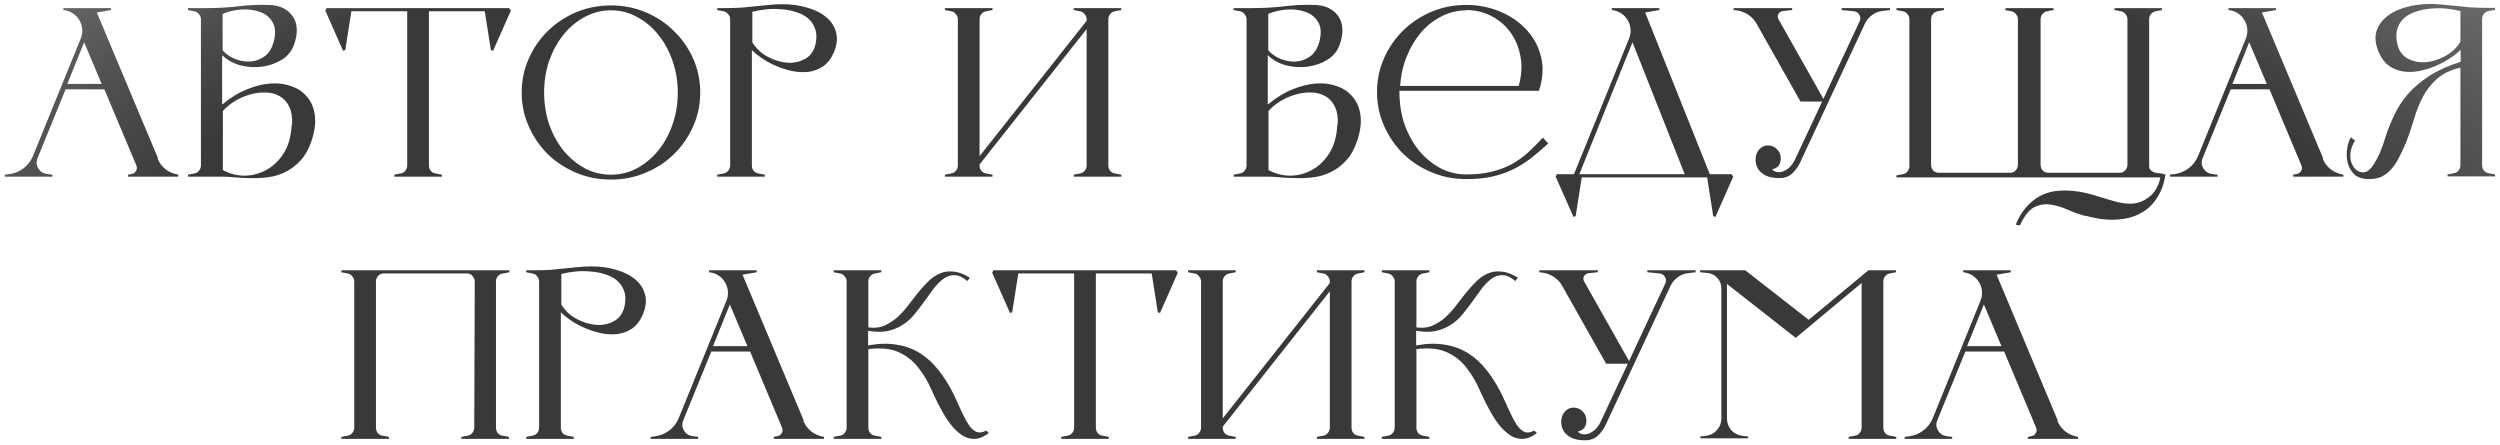 <?xml version="1.0" encoding="UTF-8"?> <svg xmlns="http://www.w3.org/2000/svg" width="410" height="73" viewBox="0 0 410 73" fill="none"> <path d="M25.837 26.009C26.13 26.703 26.57 27.289 27.157 27.769C27.77 28.223 28.463 28.516 29.237 28.649V28.969H20.997V28.649L21.597 28.529C21.917 28.476 22.157 28.303 22.317 28.009C22.477 27.716 22.49 27.423 22.357 27.129L17.117 14.649H10.757L6.157 25.929C5.917 26.516 5.957 27.076 6.277 27.609C6.597 28.143 7.064 28.449 7.677 28.529L8.597 28.649V28.969H0.797V28.649L1.437 28.569C2.317 28.463 3.104 28.156 3.797 27.649C4.517 27.116 5.05 26.436 5.397 25.609L13.237 6.329C13.45 5.796 13.53 5.263 13.477 4.729C13.424 4.196 13.264 3.716 12.997 3.289C12.73 2.836 12.37 2.463 11.917 2.169C11.463 1.876 10.957 1.703 10.397 1.649V1.329H18.197V1.649L15.877 2.049L25.917 25.969L25.837 26.009ZM16.677 13.769L13.797 6.929L11.037 13.769H16.677Z" fill="url(#paint0_radial_403_13569)"></path> <path d="M36.511 17.089C37.817 15.996 39.151 15.183 40.511 14.649C41.871 14.089 43.177 13.769 44.431 13.689C45.684 13.609 46.831 13.769 47.871 14.169C48.911 14.543 49.751 15.129 50.391 15.929C51.057 16.703 51.471 17.689 51.631 18.889C51.791 20.063 51.631 21.409 51.151 22.929C50.697 24.316 50.097 25.423 49.351 26.249C48.604 27.076 47.777 27.716 46.871 28.169C45.991 28.623 45.057 28.916 44.071 29.049C43.111 29.183 42.151 29.236 41.191 29.209C40.257 29.209 39.377 29.169 38.551 29.089C37.724 29.009 37.017 28.969 36.431 28.969H30.831V28.649L31.871 28.449C32.191 28.396 32.444 28.249 32.631 28.009C32.844 27.743 32.951 27.449 32.951 27.129V3.169C32.951 2.849 32.844 2.569 32.631 2.329C32.444 2.063 32.191 1.903 31.871 1.849L30.831 1.649V1.329H33.871C35.657 1.329 37.364 1.236 38.991 1.049C40.617 0.836 42.337 0.756 44.151 0.809C45.057 0.836 45.844 1.023 46.511 1.369C47.177 1.716 47.697 2.183 48.071 2.769C48.444 3.329 48.644 4.009 48.671 4.809C48.697 5.609 48.537 6.476 48.191 7.409C47.817 8.423 47.151 9.223 46.191 9.809C45.231 10.396 44.164 10.769 42.991 10.929C41.844 11.089 40.671 11.023 39.471 10.729C38.271 10.409 37.257 9.849 36.431 9.049V17.049L36.511 17.089ZM36.511 8.249C37.017 8.836 37.684 9.303 38.511 9.649C39.364 9.996 40.217 10.143 41.071 10.089C41.924 10.036 42.711 9.743 43.431 9.209C44.151 8.676 44.657 7.809 44.951 6.609C45.244 5.303 45.137 4.276 44.631 3.529C44.151 2.756 43.457 2.223 42.551 1.929C41.644 1.609 40.631 1.489 39.511 1.569C38.417 1.649 37.417 1.889 36.511 2.289V8.249ZM47.911 20.449C47.964 19.196 47.791 18.183 47.391 17.409C46.991 16.636 46.457 16.076 45.791 15.729C45.124 15.356 44.364 15.169 43.511 15.169C42.657 15.143 41.791 15.263 40.911 15.529C40.057 15.769 39.244 16.129 38.471 16.609C37.697 17.089 37.057 17.623 36.551 18.209V27.889C37.671 28.503 38.871 28.809 40.151 28.809C41.431 28.783 42.617 28.463 43.711 27.849C44.831 27.236 45.777 26.316 46.551 25.089C47.324 23.863 47.751 22.316 47.831 20.449H47.911Z" fill="url(#paint1_radial_403_13569)"></path> <path d="M83.785 1.729L80.865 8.329L80.505 8.209L79.505 1.849H70.345V27.129C70.345 27.449 70.439 27.743 70.625 28.009C70.839 28.249 71.105 28.396 71.425 28.449L72.465 28.649V28.969H64.665V28.649L65.705 28.449C66.025 28.396 66.279 28.249 66.465 28.009C66.679 27.743 66.785 27.449 66.785 27.129V1.849H57.625L56.625 8.209L56.265 8.329L53.345 1.729L53.545 1.329H83.505L83.785 1.729Z" fill="url(#paint2_radial_403_13569)"></path> <path d="M100.197 0.889C102.224 0.889 104.117 1.263 105.877 2.009C107.664 2.756 109.211 3.783 110.517 5.089C111.851 6.369 112.904 7.876 113.677 9.609C114.451 11.343 114.837 13.196 114.837 15.169C114.837 17.143 114.451 18.996 113.677 20.729C112.904 22.463 111.851 23.983 110.517 25.289C109.211 26.569 107.664 27.583 105.877 28.329C104.117 29.076 102.224 29.449 100.197 29.449C98.171 29.449 96.264 29.076 94.477 28.329C92.717 27.583 91.171 26.569 89.837 25.289C88.531 23.983 87.49 22.463 86.717 20.729C85.944 18.996 85.557 17.143 85.557 15.169C85.557 13.196 85.944 11.343 86.717 9.609C87.49 7.876 88.531 6.369 89.837 5.089C91.171 3.783 92.717 2.756 94.477 2.009C96.264 1.263 98.171 0.889 100.197 0.889ZM100.197 28.649C101.717 28.649 103.131 28.303 104.437 27.609C105.771 26.889 106.931 25.929 107.917 24.729C108.931 23.503 109.717 22.076 110.277 20.449C110.864 18.796 111.157 17.036 111.157 15.169C111.157 13.303 110.864 11.556 110.277 9.929C109.717 8.303 108.931 6.876 107.917 5.649C106.931 4.423 105.771 3.463 104.437 2.769C103.131 2.049 101.717 1.689 100.197 1.689C98.677 1.689 97.251 2.049 95.917 2.769C94.611 3.463 93.451 4.423 92.437 5.649C91.451 6.876 90.664 8.303 90.077 9.929C89.517 11.556 89.237 13.303 89.237 15.169C89.237 17.036 89.517 18.796 90.077 20.449C90.664 22.076 91.451 23.503 92.437 24.729C93.451 25.929 94.611 26.889 95.917 27.609C97.251 28.303 98.677 28.649 100.197 28.649Z" fill="url(#paint3_radial_403_13569)"></path> <path d="M128.306 0.689C129.826 0.689 131.226 0.889 132.506 1.289C133.786 1.663 134.826 2.209 135.626 2.929C136.426 3.623 136.932 4.463 137.146 5.449C137.386 6.436 137.226 7.543 136.666 8.769C136.239 9.703 135.679 10.409 134.986 10.889C134.292 11.343 133.532 11.636 132.706 11.769C131.879 11.876 131.012 11.849 130.106 11.689C129.199 11.503 128.319 11.236 127.466 10.889C126.612 10.543 125.826 10.129 125.106 9.649C124.386 9.169 123.786 8.689 123.306 8.209V27.129C123.306 27.449 123.399 27.743 123.586 28.009C123.799 28.249 124.066 28.396 124.386 28.449L125.426 28.649V28.969H117.626V28.649L118.666 28.449C118.986 28.396 119.239 28.249 119.426 28.009C119.639 27.743 119.746 27.449 119.746 27.129V3.169C119.746 2.849 119.639 2.569 119.426 2.329C119.239 2.063 118.986 1.903 118.666 1.849L117.626 1.649V1.329H118.666C119.812 1.329 120.812 1.303 121.666 1.249C122.546 1.169 123.346 1.089 124.066 1.009C124.786 0.929 125.466 0.863 126.106 0.809C126.772 0.729 127.492 0.689 128.266 0.689H128.306ZM133.826 6.849C133.959 5.969 133.892 5.209 133.626 4.569C133.359 3.903 132.959 3.356 132.426 2.929C131.892 2.503 131.252 2.183 130.506 1.969C129.786 1.729 129.012 1.583 128.186 1.529C127.359 1.449 126.532 1.449 125.706 1.529C124.879 1.609 124.106 1.743 123.386 1.929V6.929C123.972 7.916 124.799 8.703 125.866 9.289C126.959 9.876 128.066 10.209 129.186 10.289C130.306 10.343 131.306 10.103 132.186 9.569C133.092 9.009 133.639 8.089 133.826 6.809V6.849Z" fill="url(#paint4_radial_403_13569)"></path> <path d="M178.209 3.169C178.209 2.849 178.103 2.569 177.889 2.329C177.703 2.063 177.449 1.903 177.129 1.849L176.089 1.649V1.329H183.889V1.649L182.849 1.849C182.529 1.903 182.263 2.063 182.049 2.329C181.863 2.569 181.769 2.849 181.769 3.169V27.129C181.769 27.449 181.863 27.743 182.049 28.009C182.263 28.249 182.529 28.396 182.849 28.449L183.889 28.649V28.969H176.089V28.649L177.129 28.449C177.449 28.396 177.703 28.249 177.889 28.009C178.103 27.743 178.209 27.449 178.209 27.129V4.769L160.649 26.969V27.129C160.649 27.449 160.743 27.743 160.929 28.009C161.143 28.249 161.409 28.396 161.729 28.449L162.769 28.649V28.969H154.969V28.649L156.009 28.449C156.329 28.396 156.583 28.249 156.769 28.009C156.983 27.743 157.089 27.449 157.089 27.129V3.169C157.089 2.849 156.983 2.569 156.769 2.329C156.583 2.063 156.329 1.903 156.009 1.849L154.969 1.649V1.329H162.769V1.649L161.729 1.849C161.409 1.903 161.143 2.063 160.929 2.329C160.743 2.569 160.649 2.849 160.649 3.169V25.609L178.209 3.409V3.169Z" fill="url(#paint5_radial_403_13569)"></path> <path d="M207.995 17.089C209.302 15.996 210.635 15.183 211.995 14.649C213.355 14.089 214.662 13.769 215.915 13.689C217.168 13.609 218.315 13.769 219.355 14.169C220.395 14.543 221.235 15.129 221.875 15.929C222.542 16.703 222.955 17.689 223.115 18.889C223.275 20.063 223.115 21.409 222.635 22.929C222.182 24.316 221.582 25.423 220.835 26.249C220.088 27.076 219.262 27.716 218.355 28.169C217.475 28.623 216.542 28.916 215.555 29.049C214.595 29.183 213.635 29.236 212.675 29.209C211.742 29.209 210.862 29.169 210.035 29.089C209.208 29.009 208.502 28.969 207.915 28.969H202.315V28.649L203.355 28.449C203.675 28.396 203.928 28.249 204.115 28.009C204.328 27.743 204.435 27.449 204.435 27.129V3.169C204.435 2.849 204.328 2.569 204.115 2.329C203.928 2.063 203.675 1.903 203.355 1.849L202.315 1.649V1.329H205.355C207.142 1.329 208.848 1.236 210.475 1.049C212.102 0.836 213.822 0.756 215.635 0.809C216.542 0.836 217.328 1.023 217.995 1.369C218.662 1.716 219.182 2.183 219.555 2.769C219.928 3.329 220.128 4.009 220.155 4.809C220.182 5.609 220.022 6.476 219.675 7.409C219.302 8.423 218.635 9.223 217.675 9.809C216.715 10.396 215.648 10.769 214.475 10.929C213.328 11.089 212.155 11.023 210.955 10.729C209.755 10.409 208.742 9.849 207.915 9.049V17.049L207.995 17.089ZM207.995 8.249C208.502 8.836 209.168 9.303 209.995 9.649C210.848 9.996 211.702 10.143 212.555 10.089C213.408 10.036 214.195 9.743 214.915 9.209C215.635 8.676 216.142 7.809 216.435 6.609C216.728 5.303 216.622 4.276 216.115 3.529C215.635 2.756 214.942 2.223 214.035 1.929C213.128 1.609 212.115 1.489 210.995 1.569C209.902 1.649 208.902 1.889 207.995 2.289V8.249ZM219.395 20.449C219.448 19.196 219.275 18.183 218.875 17.409C218.475 16.636 217.942 16.076 217.275 15.729C216.608 15.356 215.848 15.169 214.995 15.169C214.142 15.143 213.275 15.263 212.395 15.529C211.542 15.769 210.728 16.129 209.955 16.609C209.182 17.089 208.542 17.623 208.035 18.209V27.889C209.155 28.503 210.355 28.809 211.635 28.809C212.915 28.783 214.102 28.463 215.195 27.849C216.315 27.236 217.262 26.316 218.035 25.089C218.808 23.863 219.235 22.316 219.315 20.449H219.395Z" fill="url(#paint6_radial_403_13569)"></path> <path d="M253.91 23.529C252.896 24.463 251.91 25.303 250.95 26.049C249.99 26.769 248.976 27.383 247.91 27.889C246.87 28.369 245.736 28.743 244.51 29.009C243.31 29.249 241.963 29.369 240.47 29.369C238.443 29.369 236.536 28.996 234.75 28.249C232.99 27.503 231.443 26.489 230.11 25.209C228.803 23.903 227.763 22.383 226.99 20.649C226.216 18.916 225.83 17.063 225.83 15.089C225.83 13.116 226.216 11.263 226.99 9.529C227.763 7.796 228.803 6.289 230.11 5.009C231.443 3.703 232.99 2.676 234.75 1.929C236.536 1.183 238.443 0.809 240.47 0.809C242.47 0.809 244.336 1.183 246.07 1.929C247.803 2.649 249.243 3.649 250.39 4.929C251.563 6.209 252.35 7.703 252.75 9.409C253.15 11.116 253.03 12.943 252.39 14.889H248.71H229.51V15.129C229.51 16.996 229.79 18.756 230.35 20.409C230.936 22.036 231.723 23.463 232.71 24.689C233.723 25.889 234.883 26.849 236.19 27.569C237.523 28.263 238.95 28.609 240.47 28.609C242.043 28.609 243.416 28.463 244.59 28.169C245.79 27.876 246.87 27.476 247.83 26.969C248.816 26.436 249.723 25.796 250.55 25.049C251.376 24.303 252.203 23.476 253.03 22.569L253.91 23.529ZM240.55 1.689C239.11 1.689 237.75 2.009 236.47 2.649C235.19 3.289 234.056 4.169 233.07 5.289C232.11 6.409 231.323 7.729 230.71 9.249C230.096 10.743 229.736 12.356 229.63 14.089H249.07C249.55 12.356 249.643 10.729 249.35 9.209C249.056 7.689 248.496 6.369 247.67 5.249C246.843 4.129 245.803 3.249 244.55 2.609C243.296 1.969 241.95 1.649 240.51 1.649L240.55 1.689Z" fill="url(#paint7_radial_403_13569)"></path> <path d="M259.409 29.089L258.409 35.449L258.049 35.569L255.129 28.969L255.329 28.569H258.129L267.169 6.329C267.382 5.796 267.462 5.263 267.409 4.729C267.356 4.196 267.196 3.716 266.929 3.289C266.662 2.836 266.302 2.463 265.849 2.169C265.396 1.876 264.889 1.703 264.329 1.649V1.329H272.129V1.649L269.809 2.049L280.409 28.569H283.969L284.249 28.969L281.329 35.569L280.969 35.449L279.969 29.089H259.409ZM267.729 6.929L259.009 28.569H276.289L267.729 6.929Z" fill="url(#paint8_radial_403_13569)"></path> <path d="M309.958 1.329V1.649L308.638 1.809C308.025 1.889 307.478 2.116 306.998 2.489C306.518 2.836 306.145 3.276 305.878 3.809L295.238 26.609C294.865 27.383 294.411 28.009 293.878 28.489C293.345 28.969 292.665 29.209 291.838 29.209C290.958 29.209 290.251 29.089 289.718 28.849C289.211 28.609 288.811 28.316 288.518 27.969C288.251 27.623 288.078 27.263 287.998 26.889C287.918 26.516 287.891 26.196 287.918 25.929C287.971 25.343 288.185 24.849 288.558 24.449C288.958 24.023 289.451 23.823 290.038 23.849C290.571 23.876 291.025 24.076 291.398 24.449C291.798 24.823 292.011 25.276 292.038 25.809C292.091 26.903 291.625 27.556 290.638 27.769C290.798 27.983 291.038 28.129 291.358 28.209C291.678 28.263 292.011 28.236 292.358 28.129C292.731 27.996 293.091 27.783 293.438 27.489C293.785 27.169 294.091 26.743 294.358 26.209L298.838 16.649H295.278L288.078 3.889C287.758 3.303 287.318 2.823 286.758 2.449C286.225 2.076 285.625 1.836 284.958 1.729L284.318 1.649V1.329H293.918V1.649L292.358 1.809C292.038 1.863 291.798 2.036 291.638 2.329C291.505 2.596 291.518 2.876 291.678 3.169L299.038 16.209L304.998 3.449C305.158 3.076 305.131 2.729 304.918 2.409C304.731 2.089 304.451 1.903 304.078 1.849L302.038 1.649V1.329H309.958Z" fill="url(#paint9_radial_403_13569)"></path> <path d="M355.139 28.529C354.953 29.969 354.513 31.236 353.819 32.329C353.153 33.449 352.259 34.316 351.139 34.929C350.019 35.569 348.686 35.929 347.139 36.009C345.593 36.116 343.886 35.903 342.019 35.369C342.099 35.423 342.086 35.436 341.979 35.409C340.966 35.143 339.966 34.783 338.979 34.329C337.993 33.903 337.033 33.636 336.099 33.529C335.193 33.423 334.326 33.596 333.499 34.049C332.699 34.503 331.953 35.476 331.259 36.969L330.579 36.849C331.033 35.703 331.619 34.729 332.339 33.929C333.673 32.436 335.273 31.569 337.139 31.329C339.033 31.116 341.033 31.316 343.139 31.929C344.473 32.329 345.633 32.676 346.619 32.969C347.606 33.263 348.526 33.409 349.379 33.409C349.859 33.409 350.353 33.329 350.859 33.169C351.366 33.009 351.846 32.756 352.299 32.409C352.779 32.089 353.193 31.649 353.539 31.089C353.886 30.556 354.139 29.889 354.299 29.089H311.019V28.769L312.059 28.569C312.379 28.516 312.633 28.369 312.819 28.129C313.033 27.863 313.139 27.569 313.139 27.249V3.169C313.139 2.849 313.033 2.569 312.819 2.329C312.633 2.063 312.379 1.903 312.059 1.849L311.019 1.649V1.329H318.819V1.649L317.779 1.849C317.459 1.903 317.193 2.063 316.979 2.329C316.793 2.569 316.699 2.849 316.699 3.169V27.009C316.699 27.329 316.793 27.623 316.979 27.889C317.193 28.129 317.459 28.276 317.779 28.329H329.859C330.179 28.276 330.433 28.129 330.619 27.889C330.833 27.623 330.939 27.329 330.939 27.009V3.169C330.939 2.849 330.833 2.569 330.619 2.329C330.433 2.063 330.179 1.903 329.859 1.849L328.819 1.649L328.979 1.329H336.779V1.649L335.739 1.849C335.419 1.903 335.153 2.063 334.939 2.329C334.753 2.569 334.659 2.849 334.659 3.169V27.009C334.659 27.329 334.753 27.623 334.939 27.889C335.153 28.129 335.419 28.276 335.739 28.329H347.819C348.139 28.276 348.393 28.129 348.579 27.889C348.793 27.623 348.899 27.329 348.899 27.009V3.169C348.899 2.849 348.793 2.569 348.579 2.329C348.393 2.063 348.139 1.903 347.819 1.849L346.779 1.649V1.329H354.579V1.649L353.539 1.849C353.219 1.903 352.953 2.063 352.739 2.329C352.553 2.569 352.459 2.849 352.459 3.169V27.249C352.459 27.569 352.579 27.823 352.819 28.009C353.086 28.196 353.379 28.316 353.699 28.369L354.739 28.489V28.569H355.019L355.139 28.529Z" fill="url(#paint10_radial_403_13569)"></path> <path d="M380.915 26.009C381.208 26.703 381.648 27.289 382.235 27.769C382.848 28.223 383.542 28.516 384.315 28.649V28.969H376.075V28.649L376.675 28.529C376.995 28.476 377.235 28.303 377.395 28.009C377.555 27.716 377.568 27.423 377.435 27.129L372.195 14.649H365.835L361.235 25.929C360.995 26.516 361.035 27.076 361.355 27.609C361.675 28.143 362.142 28.449 362.755 28.529L363.675 28.649V28.969H355.875V28.649L356.515 28.569C357.395 28.463 358.182 28.156 358.875 27.649C359.595 27.116 360.128 26.436 360.475 25.609L368.315 6.329C368.528 5.796 368.608 5.263 368.555 4.729C368.502 4.196 368.342 3.716 368.075 3.289C367.808 2.836 367.448 2.463 366.995 2.169C366.542 1.876 366.035 1.703 365.475 1.649V1.329H373.275V1.649L370.955 2.049L380.995 25.969L380.915 26.009ZM371.755 13.769L368.875 6.929L366.115 13.769H371.755Z" fill="url(#paint11_radial_403_13569)"></path> <path d="M394.629 23.289C394.229 24.249 393.829 25.103 393.429 25.849C393.055 26.596 392.629 27.236 392.149 27.769C391.695 28.276 391.175 28.676 390.589 28.969C390.002 29.236 389.322 29.369 388.549 29.369C387.429 29.369 386.589 29.089 386.029 28.529C385.495 27.969 385.149 27.316 384.989 26.569C384.829 25.796 384.815 25.023 384.949 24.249C385.082 23.476 385.295 22.876 385.589 22.449L385.629 22.609L386.229 23.049C385.855 23.663 385.615 24.263 385.509 24.849C385.429 25.409 385.442 25.929 385.549 26.409C385.682 26.889 385.895 27.303 386.189 27.649C386.482 27.969 386.855 28.169 387.309 28.249C388.029 28.383 388.722 27.903 389.389 26.809C390.082 25.716 390.695 24.263 391.229 22.449C391.629 21.223 392.109 20.023 392.669 18.849C393.229 17.649 393.962 16.516 394.869 15.449C395.802 14.383 396.962 13.396 398.349 12.489C399.735 11.583 401.469 10.796 403.549 10.129V8.169C403.069 8.649 402.455 9.129 401.709 9.609C400.989 10.089 400.202 10.503 399.349 10.849C398.522 11.196 397.655 11.463 396.749 11.649C395.842 11.809 394.975 11.836 394.149 11.729C393.322 11.596 392.562 11.303 391.869 10.849C391.175 10.369 390.615 9.663 390.189 8.729C389.629 7.503 389.455 6.396 389.669 5.409C389.909 4.423 390.429 3.583 391.229 2.889C392.029 2.169 393.069 1.623 394.349 1.249C395.629 0.849 397.029 0.649 398.549 0.649C399.295 0.649 400.002 0.689 400.669 0.769C401.335 0.823 402.029 0.889 402.749 0.969C403.469 1.049 404.255 1.129 405.109 1.209C405.962 1.263 406.975 1.289 408.149 1.289H409.189V1.609L408.149 1.809C407.829 1.863 407.562 2.023 407.349 2.289C407.162 2.529 407.069 2.809 407.069 3.129V27.089C407.069 27.409 407.162 27.703 407.349 27.969C407.562 28.209 407.829 28.356 408.149 28.409L409.189 28.609V28.929H401.389V28.609L402.429 28.409C402.749 28.356 403.002 28.209 403.189 27.969C403.402 27.703 403.509 27.409 403.509 27.089V11.089C401.909 11.463 400.629 12.076 399.669 12.929C398.709 13.783 397.935 14.769 397.349 15.889C396.762 17.009 396.282 18.209 395.909 19.489C395.535 20.769 395.109 22.036 394.629 23.289ZM403.509 1.809C402.789 1.623 402.015 1.489 401.189 1.409C400.362 1.329 399.535 1.329 398.709 1.409C397.909 1.463 397.135 1.609 396.389 1.849C395.642 2.063 395.002 2.383 394.469 2.809C393.935 3.236 393.535 3.769 393.269 4.409C393.002 5.049 392.935 5.823 393.069 6.729C393.255 8.009 393.789 8.929 394.669 9.489C395.575 10.023 396.589 10.263 397.709 10.209C398.829 10.129 399.922 9.796 400.989 9.209C402.082 8.623 402.922 7.836 403.509 6.849V1.809Z" fill="url(#paint12_radial_403_13569)"></path> <path d="M62.737 44.849C62.417 44.903 62.151 45.063 61.938 45.329C61.751 45.569 61.657 45.849 61.657 46.169V70.129C61.657 70.449 61.751 70.743 61.938 71.009C62.151 71.249 62.417 71.396 62.737 71.449L63.778 71.649V71.969H55.977V71.649L57.017 71.449C57.337 71.396 57.591 71.249 57.778 71.009C57.991 70.743 58.097 70.449 58.097 70.129V46.169C58.097 45.849 57.991 45.569 57.778 45.329C57.591 45.063 57.337 44.903 57.017 44.849L55.977 44.649V44.329H83.537V44.649L82.498 44.849H82.418C82.097 44.903 81.831 45.063 81.618 45.329C81.431 45.569 81.338 45.849 81.338 46.169V70.129C81.338 70.449 81.431 70.743 81.618 71.009C81.831 71.249 82.097 71.396 82.418 71.449L83.457 71.649V71.969H75.657V71.649L76.698 71.449C77.017 71.396 77.271 71.249 77.457 71.009C77.671 70.743 77.778 70.449 77.778 70.129L77.858 46.169C77.858 45.849 77.751 45.569 77.537 45.329C77.351 45.063 77.097 44.903 76.778 44.849H62.737Z" fill="url(#paint13_radial_403_13569)"></path> <path d="M96.978 43.689C98.498 43.689 99.897 43.889 101.177 44.289C102.457 44.663 103.498 45.209 104.298 45.929C105.097 46.623 105.604 47.463 105.817 48.449C106.057 49.436 105.898 50.543 105.338 51.769C104.911 52.703 104.351 53.409 103.658 53.889C102.964 54.343 102.204 54.636 101.378 54.769C100.551 54.876 99.684 54.849 98.778 54.689C97.871 54.503 96.991 54.236 96.138 53.889C95.284 53.543 94.498 53.129 93.778 52.649C93.058 52.169 92.457 51.689 91.978 51.209V70.129C91.978 70.449 92.071 70.743 92.257 71.009C92.471 71.249 92.737 71.396 93.058 71.449L94.097 71.649V71.969H86.297V71.649L87.338 71.449C87.657 71.396 87.911 71.249 88.097 71.009C88.311 70.743 88.418 70.449 88.418 70.129V46.169C88.418 45.849 88.311 45.569 88.097 45.329C87.911 45.063 87.657 44.903 87.338 44.849L86.297 44.649V44.329H87.338C88.484 44.329 89.484 44.303 90.338 44.249C91.218 44.169 92.017 44.089 92.737 44.009C93.457 43.929 94.138 43.863 94.778 43.809C95.444 43.729 96.164 43.689 96.938 43.689H96.978ZM102.497 49.849C102.631 48.969 102.564 48.209 102.298 47.569C102.031 46.903 101.631 46.356 101.098 45.929C100.564 45.503 99.924 45.183 99.177 44.969C98.457 44.729 97.684 44.583 96.858 44.529C96.031 44.449 95.204 44.449 94.377 44.529C93.551 44.609 92.778 44.743 92.058 44.929V49.929C92.644 50.916 93.471 51.703 94.537 52.289C95.631 52.876 96.737 53.209 97.858 53.289C98.978 53.343 99.978 53.103 100.857 52.569C101.764 52.009 102.311 51.089 102.497 49.809V49.849Z" fill="url(#paint14_radial_403_13569)"></path> <path d="M131.735 69.009C132.029 69.703 132.469 70.289 133.055 70.769C133.669 71.223 134.362 71.516 135.135 71.649V71.969H126.895V71.649L127.495 71.529C127.815 71.476 128.055 71.303 128.215 71.009C128.375 70.716 128.389 70.423 128.255 70.129L123.015 57.649H116.655L112.055 68.929C111.815 69.516 111.855 70.076 112.175 70.609C112.495 71.143 112.962 71.449 113.575 71.529L114.495 71.649V71.969H106.695V71.649L107.335 71.569C108.215 71.463 109.002 71.156 109.695 70.649C110.415 70.116 110.949 69.436 111.295 68.609L119.135 49.329C119.349 48.796 119.429 48.263 119.375 47.729C119.322 47.196 119.162 46.716 118.895 46.289C118.629 45.836 118.269 45.463 117.815 45.169C117.362 44.876 116.855 44.703 116.295 44.649V44.329H124.095V44.649L121.775 45.049L131.815 68.969L131.735 69.009ZM122.575 56.769L119.695 49.929L116.935 56.769H122.575Z" fill="url(#paint15_radial_403_13569)"></path> <path d="M162.169 71.009C161.422 71.596 160.702 71.916 160.009 71.969C159.316 72.023 158.649 71.876 158.009 71.529C157.396 71.156 156.796 70.636 156.209 69.969C155.649 69.303 155.129 68.543 154.649 67.689C153.956 66.463 153.316 65.183 152.729 63.849C152.142 62.516 151.422 61.316 150.569 60.249C149.742 59.183 148.689 58.356 147.409 57.769C146.156 57.183 144.489 57.009 142.409 57.249V70.129C142.409 70.449 142.502 70.743 142.689 71.009C142.902 71.249 143.169 71.396 143.489 71.449L144.529 71.649V71.969H136.729V71.649L137.769 71.449C138.089 71.396 138.342 71.249 138.529 71.009C138.742 70.743 138.849 70.449 138.849 70.129V46.169C138.849 45.849 138.742 45.569 138.529 45.329C138.342 45.063 138.089 44.903 137.769 44.849L136.729 44.649V44.329H144.529V44.649L143.489 44.849C143.169 44.903 142.902 45.063 142.689 45.329C142.502 45.569 142.409 45.849 142.409 46.169V53.689C143.342 53.823 144.182 53.743 144.929 53.449C145.676 53.129 146.369 52.703 147.009 52.169C147.649 51.609 148.249 50.969 148.809 50.249C149.369 49.529 149.916 48.823 150.449 48.129C151.009 47.436 151.582 46.796 152.169 46.209C152.756 45.623 153.382 45.183 154.049 44.889C154.742 44.569 155.489 44.449 156.289 44.529C157.116 44.583 158.036 44.916 159.049 45.529L158.649 46.089C157.876 45.449 157.169 45.129 156.529 45.129C155.916 45.103 155.329 45.289 154.769 45.689C154.209 46.089 153.649 46.649 153.089 47.369C152.556 48.089 151.996 48.863 151.409 49.689C150.929 50.356 150.422 51.009 149.889 51.649C149.356 52.289 148.729 52.836 148.009 53.289C147.316 53.743 146.502 54.076 145.569 54.289C144.662 54.476 143.596 54.463 142.369 54.249V56.649C144.076 56.329 145.636 56.289 147.049 56.529C148.462 56.743 149.742 57.209 150.889 57.929C152.036 58.649 153.062 59.596 153.969 60.769C154.902 61.943 155.742 63.303 156.489 64.849C156.969 65.863 157.396 66.796 157.769 67.649C158.169 68.503 158.556 69.209 158.929 69.769C159.329 70.303 159.742 70.663 160.169 70.849C160.622 71.009 161.142 70.929 161.729 70.609L162.169 71.009Z" fill="url(#paint16_radial_403_13569)"></path> <path d="M193.16 44.729L190.24 51.329L189.88 51.209L188.88 44.849H179.72V70.129C179.72 70.449 179.814 70.743 180 71.009C180.214 71.249 180.48 71.396 180.8 71.449L181.84 71.649V71.969H174.04V71.649L175.08 71.449C175.4 71.396 175.654 71.249 175.84 71.009C176.054 70.743 176.16 70.449 176.16 70.129V44.849H167L166 51.209L165.64 51.329L162.72 44.729L162.92 44.329H192.88L193.16 44.729Z" fill="url(#paint17_radial_403_13569)"></path> <path d="M218.092 46.169C218.092 45.849 217.986 45.569 217.772 45.329C217.586 45.063 217.332 44.903 217.012 44.849L215.972 44.649V44.329H223.772V44.649L222.732 44.849C222.412 44.903 222.146 45.063 221.932 45.329C221.746 45.569 221.652 45.849 221.652 46.169V70.129C221.652 70.449 221.746 70.743 221.932 71.009C222.146 71.249 222.412 71.396 222.732 71.449L223.772 71.649V71.969H215.972V71.649L217.012 71.449C217.332 71.396 217.586 71.249 217.772 71.009C217.986 70.743 218.092 70.449 218.092 70.129V47.769L200.532 69.969V70.129C200.532 70.449 200.626 70.743 200.812 71.009C201.026 71.249 201.292 71.396 201.612 71.449L202.652 71.649V71.969H194.852V71.649L195.892 71.449C196.212 71.396 196.466 71.249 196.652 71.009C196.866 70.743 196.972 70.449 196.972 70.129V46.169C196.972 45.849 196.866 45.569 196.652 45.329C196.466 45.063 196.212 44.903 195.892 44.849L194.852 44.649V44.329H202.652V44.649L201.612 44.849C201.292 44.903 201.026 45.063 200.812 45.329C200.626 45.569 200.532 45.849 200.532 46.169V68.609L218.092 46.409V46.169Z" fill="url(#paint18_radial_403_13569)"></path> <path d="M252.052 71.009C251.305 71.596 250.585 71.916 249.892 71.969C249.199 72.023 248.532 71.876 247.892 71.529C247.279 71.156 246.679 70.636 246.092 69.969C245.532 69.303 245.012 68.543 244.532 67.689C243.839 66.463 243.199 65.183 242.612 63.849C242.025 62.516 241.305 61.316 240.452 60.249C239.625 59.183 238.572 58.356 237.292 57.769C236.039 57.183 234.372 57.009 232.292 57.249V70.129C232.292 70.449 232.385 70.743 232.572 71.009C232.785 71.249 233.052 71.396 233.372 71.449L234.412 71.649V71.969H226.612V71.649L227.652 71.449C227.972 71.396 228.225 71.249 228.412 71.009C228.625 70.743 228.732 70.449 228.732 70.129V46.169C228.732 45.849 228.625 45.569 228.412 45.329C228.225 45.063 227.972 44.903 227.652 44.849L226.612 44.649V44.329H234.412V44.649L233.372 44.849C233.052 44.903 232.785 45.063 232.572 45.329C232.385 45.569 232.292 45.849 232.292 46.169V53.689C233.225 53.823 234.065 53.743 234.812 53.449C235.559 53.129 236.252 52.703 236.892 52.169C237.532 51.609 238.132 50.969 238.692 50.249C239.252 49.529 239.799 48.823 240.332 48.129C240.892 47.436 241.465 46.796 242.052 46.209C242.639 45.623 243.265 45.183 243.932 44.889C244.625 44.569 245.372 44.449 246.172 44.529C246.999 44.583 247.919 44.916 248.932 45.529L248.532 46.089C247.759 45.449 247.052 45.129 246.412 45.129C245.799 45.103 245.212 45.289 244.652 45.689C244.092 46.089 243.532 46.649 242.972 47.369C242.439 48.089 241.879 48.863 241.292 49.689C240.812 50.356 240.305 51.009 239.772 51.649C239.239 52.289 238.612 52.836 237.892 53.289C237.199 53.743 236.385 54.076 235.452 54.289C234.545 54.476 233.479 54.463 232.252 54.249V56.649C233.959 56.329 235.519 56.289 236.932 56.529C238.345 56.743 239.625 57.209 240.772 57.929C241.919 58.649 242.945 59.596 243.852 60.769C244.785 61.943 245.625 63.303 246.372 64.849C246.852 65.863 247.279 66.796 247.652 67.649C248.052 68.503 248.439 69.209 248.812 69.769C249.212 70.303 249.625 70.663 250.052 70.849C250.505 71.009 251.025 70.929 251.612 70.609L252.052 71.009Z" fill="url(#paint19_radial_403_13569)"></path> <path d="M278.083 44.329V44.649L276.763 44.809C276.15 44.889 275.603 45.116 275.123 45.489C274.643 45.836 274.27 46.276 274.003 46.809L263.363 69.609C262.99 70.383 262.536 71.009 262.003 71.489C261.47 71.969 260.79 72.209 259.963 72.209C259.083 72.209 258.376 72.089 257.843 71.849C257.336 71.609 256.936 71.316 256.643 70.969C256.376 70.623 256.203 70.263 256.123 69.889C256.043 69.516 256.016 69.196 256.043 68.929C256.096 68.343 256.31 67.849 256.683 67.449C257.083 67.023 257.576 66.823 258.163 66.849C258.696 66.876 259.15 67.076 259.523 67.449C259.923 67.823 260.136 68.276 260.163 68.809C260.216 69.903 259.75 70.556 258.763 70.769C258.923 70.983 259.163 71.129 259.483 71.209C259.803 71.263 260.136 71.236 260.483 71.129C260.856 70.996 261.216 70.783 261.563 70.489C261.91 70.169 262.216 69.743 262.483 69.209L266.963 59.649H263.403L256.203 46.889C255.883 46.303 255.443 45.823 254.883 45.449C254.35 45.076 253.75 44.836 253.083 44.729L252.443 44.649V44.329H262.043V44.649L260.483 44.809C260.163 44.863 259.923 45.036 259.763 45.329C259.63 45.596 259.643 45.876 259.803 46.169L267.163 59.209L273.123 46.449C273.283 46.076 273.256 45.729 273.043 45.409C272.856 45.089 272.576 44.903 272.203 44.849L270.163 44.649V44.329H278.083Z" fill="url(#paint20_radial_403_13569)"></path> <path d="M309.944 44.849C309.624 44.903 309.358 45.063 309.144 45.329C308.958 45.569 308.864 45.849 308.864 46.169V70.129C308.864 70.449 308.958 70.743 309.144 71.009C309.358 71.249 309.624 71.396 309.944 71.449L310.984 71.649V71.969H303.184V71.649L304.224 71.449C304.544 71.396 304.798 71.249 304.984 71.009C305.198 70.743 305.304 70.449 305.304 70.129V46.409L294.504 55.409L283.224 46.569V68.609C283.224 69.356 283.464 70.009 283.944 70.569C284.451 71.103 285.078 71.409 285.824 71.489L286.664 71.569V71.889H278.864V71.569L279.704 71.489C280.451 71.409 281.064 71.103 281.544 70.569C282.051 70.009 282.304 69.356 282.304 68.609V47.289C282.304 46.623 282.078 46.049 281.624 45.569C281.198 45.089 280.651 44.823 279.984 44.769L278.824 44.649V44.329H286.224L296.624 52.449L306.424 44.329H310.944V44.649L309.904 44.849H309.944Z" fill="url(#paint21_radial_403_13569)"></path> <path d="M337.399 69.009C337.693 69.703 338.133 70.289 338.719 70.769C339.333 71.223 340.026 71.516 340.799 71.649V71.969H332.559V71.649L333.159 71.529C333.479 71.476 333.719 71.303 333.879 71.009C334.039 70.716 334.053 70.423 333.919 70.129L328.679 57.649H322.319L317.719 68.929C317.479 69.516 317.519 70.076 317.839 70.609C318.159 71.143 318.626 71.449 319.239 71.529L320.159 71.649V71.969H312.359V71.649L312.999 71.569C313.879 71.463 314.666 71.156 315.359 70.649C316.079 70.116 316.613 69.436 316.959 68.609L324.799 49.329C325.013 48.796 325.093 48.263 325.039 47.729C324.986 47.196 324.826 46.716 324.559 46.289C324.293 45.836 323.933 45.463 323.479 45.169C323.026 44.876 322.519 44.703 321.959 44.649V44.329H329.759V44.649L327.439 45.049L337.479 68.969L337.399 69.009ZM328.239 56.769L325.359 49.929L322.599 56.769H328.239Z" fill="url(#paint22_radial_403_13569)"></path> <defs> <radialGradient id="paint0_radial_403_13569" cx="0" cy="0" r="1" gradientUnits="userSpaceOnUse" gradientTransform="translate(205.737 41.485) rotate(90) scale(252.22 705.735)"> <stop offset="0.251" stop-color="#393939"></stop> <stop offset="0.566" stop-color="#393939" stop-opacity="0"></stop> </radialGradient> <radialGradient id="paint1_radial_403_13569" cx="0" cy="0" r="1" gradientUnits="userSpaceOnUse" gradientTransform="translate(205.737 41.485) rotate(90) scale(252.22 705.735)"> <stop offset="0.251" stop-color="#393939"></stop> <stop offset="0.566" stop-color="#393939" stop-opacity="0"></stop> </radialGradient> <radialGradient id="paint2_radial_403_13569" cx="0" cy="0" r="1" gradientUnits="userSpaceOnUse" gradientTransform="translate(205.737 41.485) rotate(90) scale(252.22 705.735)"> <stop offset="0.251" stop-color="#393939"></stop> <stop offset="0.566" stop-color="#393939" stop-opacity="0"></stop> </radialGradient> <radialGradient id="paint3_radial_403_13569" cx="0" cy="0" r="1" gradientUnits="userSpaceOnUse" gradientTransform="translate(205.737 41.485) rotate(90) scale(252.22 705.735)"> <stop offset="0.251" stop-color="#393939"></stop> <stop offset="0.566" stop-color="#393939" stop-opacity="0"></stop> </radialGradient> <radialGradient id="paint4_radial_403_13569" cx="0" cy="0" r="1" gradientUnits="userSpaceOnUse" gradientTransform="translate(205.737 41.485) rotate(90) scale(252.22 705.735)"> <stop offset="0.251" stop-color="#393939"></stop> <stop offset="0.566" stop-color="#393939" stop-opacity="0"></stop> </radialGradient> <radialGradient id="paint5_radial_403_13569" cx="0" cy="0" r="1" gradientUnits="userSpaceOnUse" gradientTransform="translate(205.737 41.485) rotate(90) scale(252.22 705.735)"> <stop offset="0.251" stop-color="#393939"></stop> <stop offset="0.566" stop-color="#393939" stop-opacity="0"></stop> </radialGradient> <radialGradient id="paint6_radial_403_13569" cx="0" cy="0" r="1" gradientUnits="userSpaceOnUse" gradientTransform="translate(205.737 41.485) rotate(90) scale(252.22 705.735)"> <stop offset="0.251" stop-color="#393939"></stop> <stop offset="0.566" stop-color="#393939" stop-opacity="0"></stop> </radialGradient> <radialGradient id="paint7_radial_403_13569" cx="0" cy="0" r="1" gradientUnits="userSpaceOnUse" gradientTransform="translate(205.737 41.485) rotate(90) scale(252.22 705.735)"> <stop offset="0.251" stop-color="#393939"></stop> <stop offset="0.566" stop-color="#393939" stop-opacity="0"></stop> </radialGradient> <radialGradient id="paint8_radial_403_13569" cx="0" cy="0" r="1" gradientUnits="userSpaceOnUse" gradientTransform="translate(205.737 41.485) rotate(90) scale(252.22 705.735)"> <stop offset="0.251" stop-color="#393939"></stop> <stop offset="0.566" stop-color="#393939" stop-opacity="0"></stop> </radialGradient> <radialGradient id="paint9_radial_403_13569" cx="0" cy="0" r="1" gradientUnits="userSpaceOnUse" gradientTransform="translate(205.737 41.485) rotate(90) scale(252.22 705.735)"> <stop offset="0.251" stop-color="#393939"></stop> <stop offset="0.566" stop-color="#393939" stop-opacity="0"></stop> </radialGradient> <radialGradient id="paint10_radial_403_13569" cx="0" cy="0" r="1" gradientUnits="userSpaceOnUse" gradientTransform="translate(205.737 41.485) rotate(90) scale(252.22 705.735)"> <stop offset="0.251" stop-color="#393939"></stop> <stop offset="0.566" stop-color="#393939" stop-opacity="0"></stop> </radialGradient> <radialGradient id="paint11_radial_403_13569" cx="0" cy="0" r="1" gradientUnits="userSpaceOnUse" gradientTransform="translate(205.737 41.485) rotate(90) scale(252.22 705.735)"> <stop offset="0.251" stop-color="#393939"></stop> <stop offset="0.566" stop-color="#393939" stop-opacity="0"></stop> </radialGradient> <radialGradient id="paint12_radial_403_13569" cx="0" cy="0" r="1" gradientUnits="userSpaceOnUse" gradientTransform="translate(205.737 41.485) rotate(90) scale(252.22 705.735)"> <stop offset="0.251" stop-color="#393939"></stop> <stop offset="0.566" stop-color="#393939" stop-opacity="0"></stop> </radialGradient> <radialGradient id="paint13_radial_403_13569" cx="0" cy="0" r="1" gradientUnits="userSpaceOnUse" gradientTransform="translate(205.737 41.485) rotate(90) scale(252.22 705.735)"> <stop offset="0.251" stop-color="#393939"></stop> <stop offset="0.566" stop-color="#393939" stop-opacity="0"></stop> </radialGradient> <radialGradient id="paint14_radial_403_13569" cx="0" cy="0" r="1" gradientUnits="userSpaceOnUse" gradientTransform="translate(205.737 41.485) rotate(90) scale(252.22 705.735)"> <stop offset="0.251" stop-color="#393939"></stop> <stop offset="0.566" stop-color="#393939" stop-opacity="0"></stop> </radialGradient> <radialGradient id="paint15_radial_403_13569" cx="0" cy="0" r="1" gradientUnits="userSpaceOnUse" gradientTransform="translate(205.737 41.485) rotate(90) scale(252.22 705.735)"> <stop offset="0.251" stop-color="#393939"></stop> <stop offset="0.566" stop-color="#393939" stop-opacity="0"></stop> </radialGradient> <radialGradient id="paint16_radial_403_13569" cx="0" cy="0" r="1" gradientUnits="userSpaceOnUse" gradientTransform="translate(205.737 41.485) rotate(90) scale(252.22 705.735)"> <stop offset="0.251" stop-color="#393939"></stop> <stop offset="0.566" stop-color="#393939" stop-opacity="0"></stop> </radialGradient> <radialGradient id="paint17_radial_403_13569" cx="0" cy="0" r="1" gradientUnits="userSpaceOnUse" gradientTransform="translate(205.737 41.485) rotate(90) scale(252.22 705.735)"> <stop offset="0.251" stop-color="#393939"></stop> <stop offset="0.566" stop-color="#393939" stop-opacity="0"></stop> </radialGradient> <radialGradient id="paint18_radial_403_13569" cx="0" cy="0" r="1" gradientUnits="userSpaceOnUse" gradientTransform="translate(205.737 41.485) rotate(90) scale(252.22 705.735)"> <stop offset="0.251" stop-color="#393939"></stop> <stop offset="0.566" stop-color="#393939" stop-opacity="0"></stop> </radialGradient> <radialGradient id="paint19_radial_403_13569" cx="0" cy="0" r="1" gradientUnits="userSpaceOnUse" gradientTransform="translate(205.737 41.485) rotate(90) scale(252.22 705.735)"> <stop offset="0.251" stop-color="#393939"></stop> <stop offset="0.566" stop-color="#393939" stop-opacity="0"></stop> </radialGradient> <radialGradient id="paint20_radial_403_13569" cx="0" cy="0" r="1" gradientUnits="userSpaceOnUse" gradientTransform="translate(205.737 41.485) rotate(90) scale(252.22 705.735)"> <stop offset="0.251" stop-color="#393939"></stop> <stop offset="0.566" stop-color="#393939" stop-opacity="0"></stop> </radialGradient> <radialGradient id="paint21_radial_403_13569" cx="0" cy="0" r="1" gradientUnits="userSpaceOnUse" gradientTransform="translate(205.737 41.485) rotate(90) scale(252.22 705.735)"> <stop offset="0.251" stop-color="#393939"></stop> <stop offset="0.566" stop-color="#393939" stop-opacity="0"></stop> </radialGradient> <radialGradient id="paint22_radial_403_13569" cx="0" cy="0" r="1" gradientUnits="userSpaceOnUse" gradientTransform="translate(205.737 41.485) rotate(90) scale(252.22 705.735)"> <stop offset="0.251" stop-color="#393939"></stop> <stop offset="0.566" stop-color="#393939" stop-opacity="0"></stop> </radialGradient> </defs> </svg> 